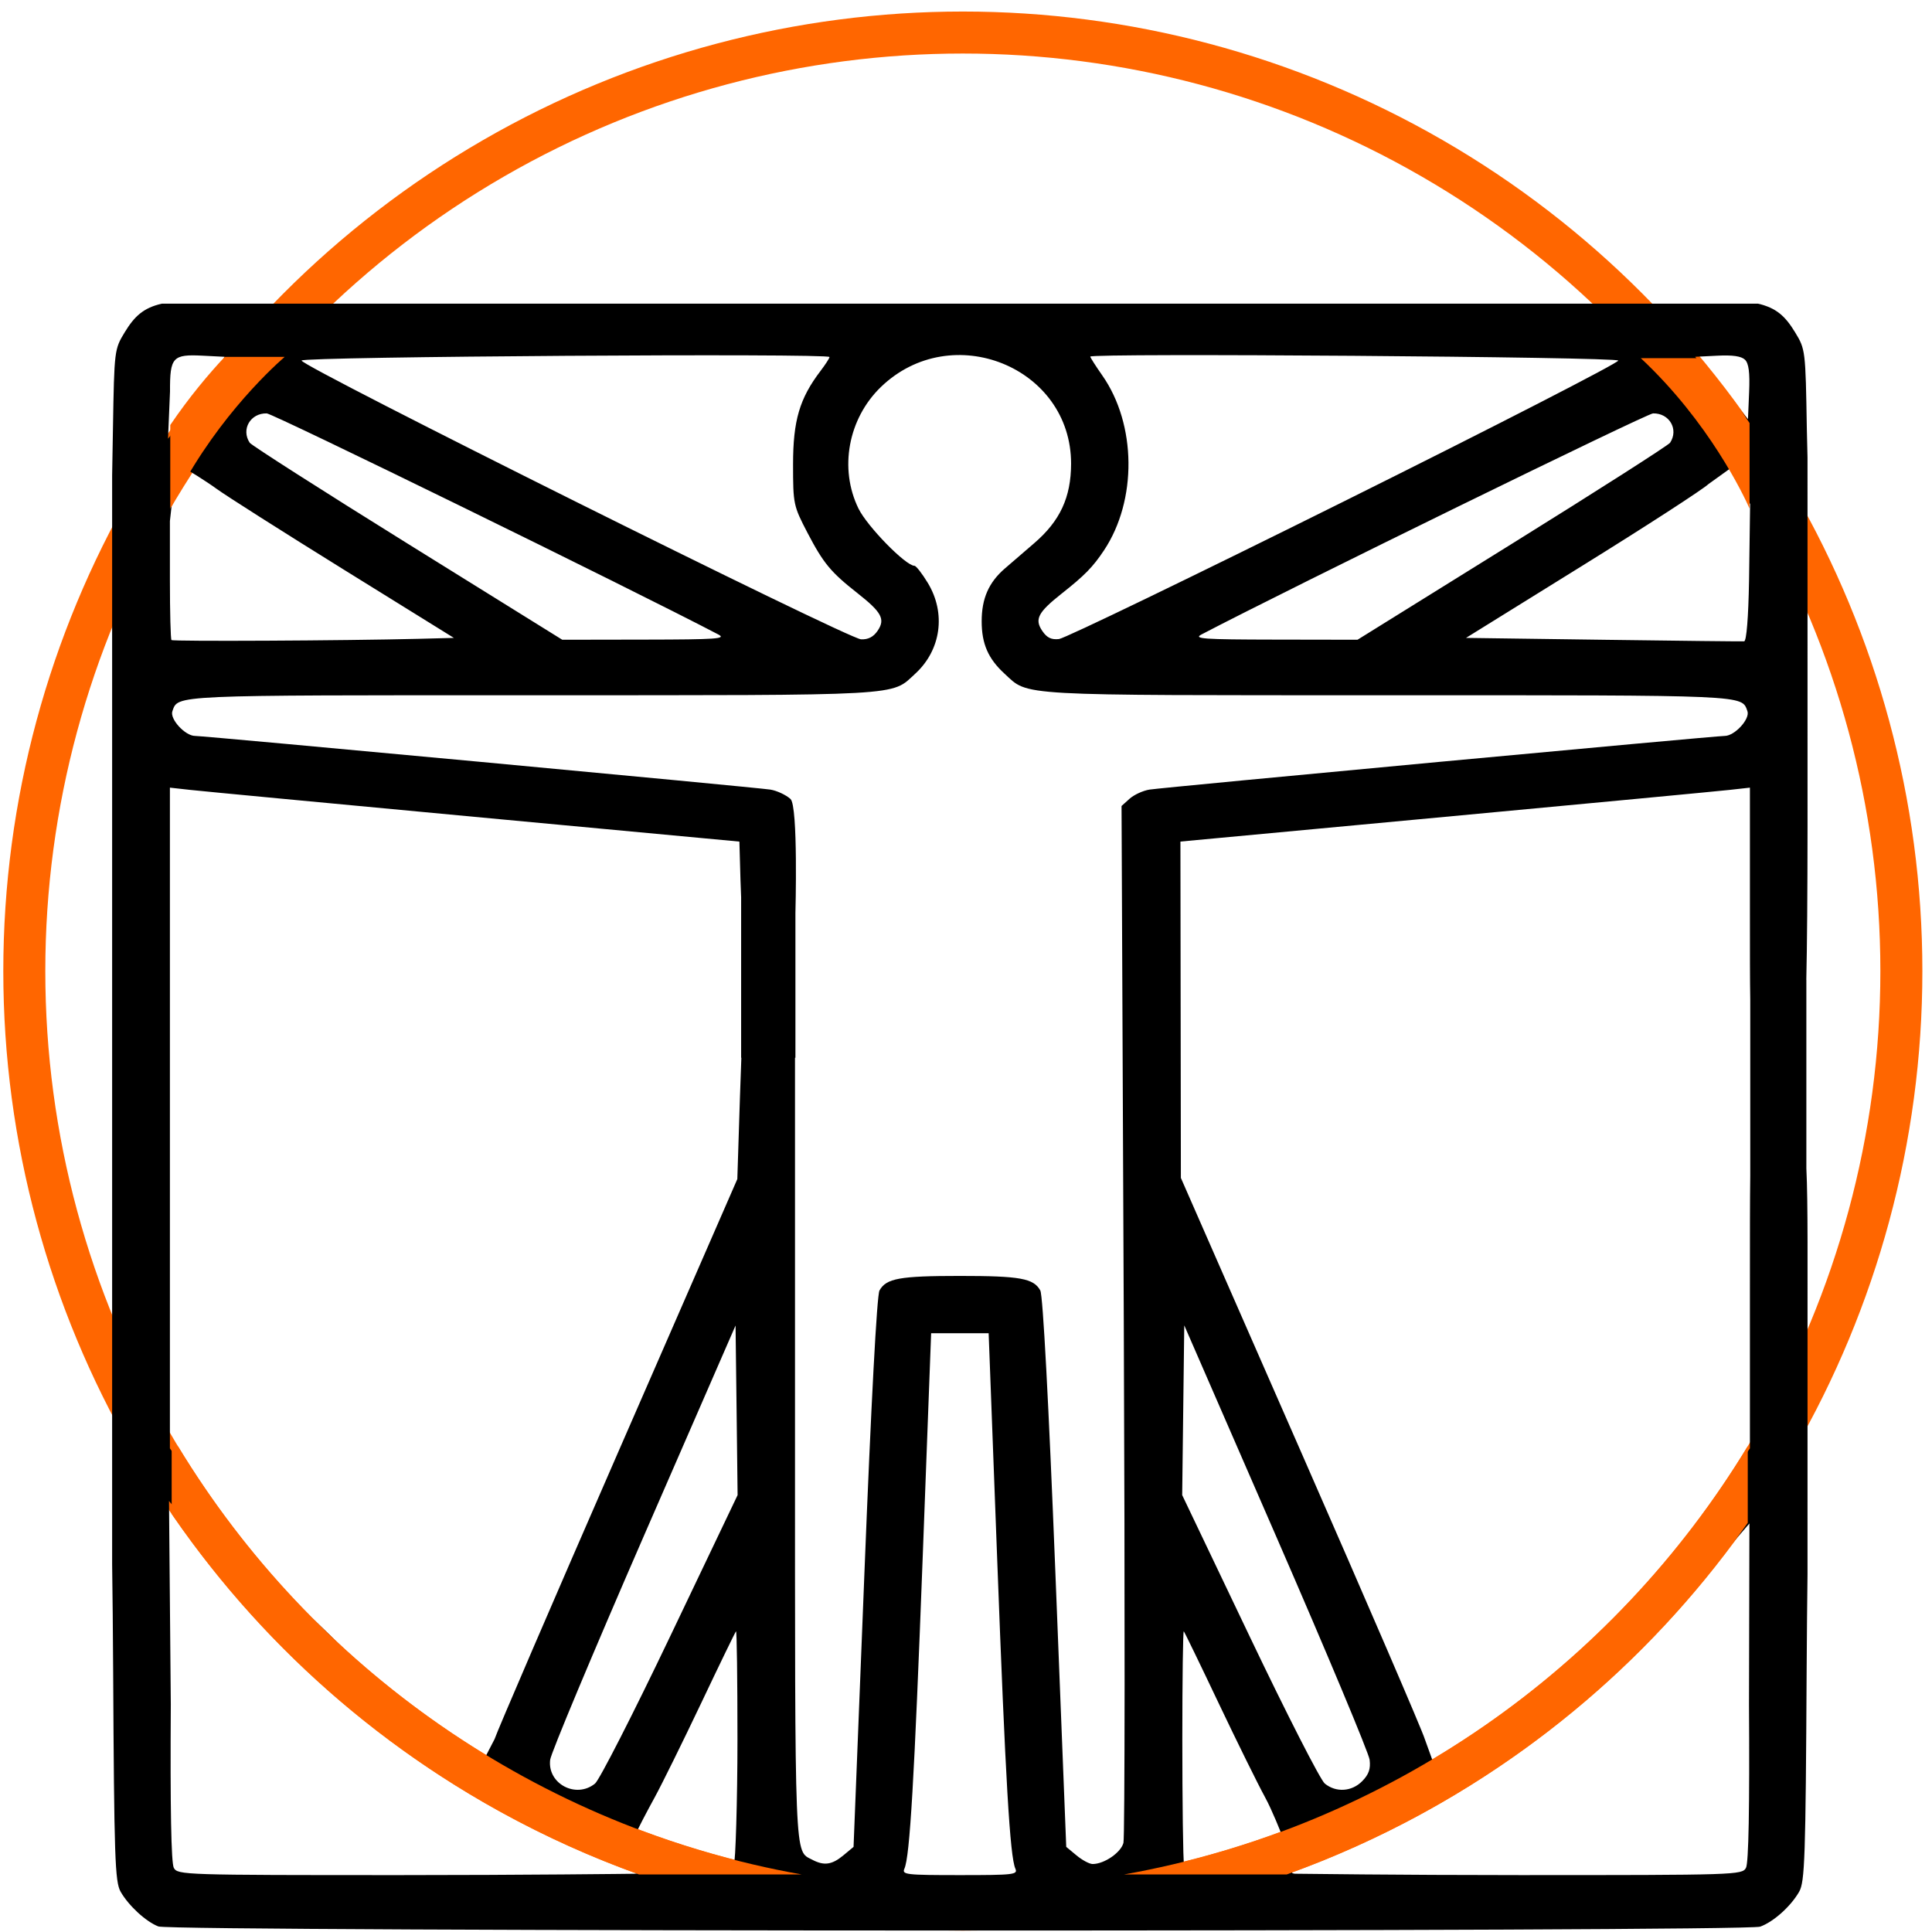 <?xml version="1.0" encoding="UTF-8" standalone="no"?><!DOCTYPE svg PUBLIC "-//W3C//DTD SVG 1.1//EN" "http://www.w3.org/Graphics/SVG/1.1/DTD/svg11.dtd"><svg width="100%" height="100%" viewBox="0 0 69 69" version="1.1" xmlns="http://www.w3.org/2000/svg" xmlns:xlink="http://www.w3.org/1999/xlink" xml:space="preserve" xmlns:serif="http://www.serif.com/" style="fill-rule:evenodd;clip-rule:evenodd;"><g id="Ebene-1" serif:id="Ebene 1"><g id="g5057"></g><g id="g5162"></g><g id="g5065"></g><g id="g5085"></g><g id="g5108"></g><g id="g5130"></g><g id="g8040"></g><g id="g8102"></g><g id="g8116"></g><g id="g8154"></g><g id="g8198"></g><g id="g8240"></g><circle id="circle10891" cx="34.387" cy="34.681" r="33.519" style="fill:none;stroke:#f60;stroke-width:1.5px;"/><g id="g10970"></g><g id="Outline"></g><g id="g11097"></g><g id="g10970-1"></g><g id="surface1"></g><path id="path1" d="M64.513,41.728c0.03,0.619 0.04,1.467 0.042,2.639l-0.001,11.863c-0.013,1.031 -0.024,2.192 -0.031,3.413c-0.036,6.717 -0.065,7.566 -0.268,7.92c-0.3,0.523 -0.912,1.072 -1.391,1.246c-0.519,0.189 -56.714,0.182 -57.207,-0.007c-0.443,-0.17 -1.06,-0.737 -1.348,-1.239c-0.203,-0.354 -0.232,-1.203 -0.268,-7.92c-0.007,-1.364 -0.02,-2.654 -0.036,-3.772l-0,-38.895l0.029,-1.675c0.047,-2.799 0.051,-2.827 0.422,-3.437c0.346,-0.567 0.662,-0.867 1.325,-1.02l57.002,0c0.663,0.153 0.979,0.453 1.325,1.02c0.372,0.61 0.375,0.636 0.422,3.455c0.006,0.354 0.014,0.697 0.024,1.016l0.001,13.132c-0.002,2.48 -0.016,4.309 -0.044,5.527l0.002,0l-0,6.734Zm-2.004,-6.032c-0.012,-0.666 -0.012,-1.654 -0.012,-3.145l-0,-4.421l-0.719,0.08c-0.396,0.044 -4.972,0.478 -10.17,0.963l-9.45,0.883l0.016,12.012l4.287,9.775c2.358,5.377 4.349,9.996 4.424,10.265l0.313,0.866l0.888,-0.362c0.46,-0.283 1.628,-1.024 2.379,-1.556c2.622,-1.856 5.215,-5.341 7.198,-8.148l0.834,-1.18l-0,-5.65c-0,-1.952 -0,-3.23 0.012,-4.077l0,-6.305Zm-0.043,-14.958l0.038,-2.732l-0.611,-1.347l-0.874,0.628c-0.204,0.193 -2.236,1.509 -4.516,2.923l-4.145,2.572l4.898,0.067c2.694,0.037 4.96,0.062 5.035,0.056c0.084,-0.008 0.152,-0.853 0.175,-2.167Zm-54.913,-7.016l0.467,-0.979l-0.783,-0.04c-1.072,-0.055 -1.17,0.053 -1.165,1.278l-0.071,1.687l0.605,-0.773c0.167,-0.189 0.58,-0.745 0.947,-1.173Zm46.458,5.69c3.04,-1.89 5.576,-3.51 5.635,-3.6c0.314,-0.477 -0.024,-1.06 -0.608,-1.048c-0.226,0.005 -12.963,6.24 -16.127,7.895c-0.297,0.155 0.047,0.18 2.615,0.184l2.957,0.005l5.528,-3.436Zm-5.994,-1.515c5.404,-2.687 9.804,-4.946 9.778,-5.02c-0.046,-0.132 -18.856,-0.273 -18.856,-0.141c-0,0.033 0.193,0.336 0.429,0.673c1.223,1.748 1.249,4.459 0.06,6.247c-0.396,0.595 -0.689,0.895 -1.51,1.543c-0.849,0.672 -0.977,0.917 -0.692,1.336c0.164,0.242 0.322,0.318 0.595,0.288c0.205,-0.022 4.793,-2.239 10.196,-4.926Zm-25.36,49.023c0.603,-0.027 -0.536,-0.584 -1.007,-0.747c-1.191,-0.413 -3.905,-1.858 -5.43,-2.768c-2.945,-1.757 -6.311,-5.106 -8.394,-7.627l-1.79,-2.172l0.064,7.265c-0.023,3.697 0.013,5.668 0.108,5.839c0.14,0.252 0.345,0.258 8.082,0.258c4.367,0 8.34,-0.047 8.367,-0.048Zm13.606,-0.183c-0.193,-0.433 -0.351,-3.131 -0.652,-11.129l-0.302,-7.992l-2.054,0l-0.301,7.992c-0.302,7.998 -0.46,10.696 -0.653,11.129c-0.095,0.214 0.049,0.231 1.981,0.231c1.933,0 2.076,-0.017 1.981,-0.231Zm7.902,-0.563c0.889,-0.259 1.782,-0.21 1.599,-0.68c-0.01,-0.023 -0.328,-0.841 -0.584,-1.308c-0.256,-0.468 -1.002,-1.98 -1.658,-3.36c-0.655,-1.381 -1.215,-2.535 -1.244,-2.565c-0.028,-0.03 -0.052,1.708 -0.052,3.864c0,2.155 0.027,4.421 0.061,4.421c0.033,0 0.989,-0.112 1.878,-0.372Zm18.155,-53.328c-0.13,-0.125 -0.443,-0.171 -0.984,-0.143l-0.794,0.04l1.886,2.227l0.041,-0.97c0.029,-0.695 -0.013,-1.023 -0.149,-1.154Zm-13.665,50.762c0.232,-0.237 0.3,-0.437 0.26,-0.76c-0.03,-0.24 -1.531,-3.829 -3.337,-7.976l-3.283,-7.538l-0.074,6.062l2.404,5.036c1.322,2.77 2.532,5.14 2.689,5.267c0.404,0.329 0.97,0.29 1.341,-0.091Zm-17.311,-41.081c0.28,-0.412 0.147,-0.66 -0.718,-1.341c-0.959,-0.754 -1.218,-1.068 -1.789,-2.161c-0.5,-0.96 -0.513,-1.021 -0.513,-2.444c0,-1.562 0.232,-2.35 0.981,-3.334c0.176,-0.231 0.32,-0.454 0.32,-0.496c0,-0.141 -18.806,-0.016 -18.855,0.125c-0.063,0.183 19.515,9.939 19.982,9.957c0.256,0.011 0.443,-0.086 0.592,-0.306Zm31.012,44.183c0.095,-0.171 0.132,-2.142 0.108,-5.839l0.015,-6.461l-1.439,1.67c-2.083,2.52 -5.65,5.794 -8.596,7.551c-1.525,0.91 -4.112,2.254 -5.303,2.667c-0.471,0.163 -1.409,0.646 -0.806,0.622c0.027,-0.001 3.573,0.048 7.939,0.048c7.738,0 7.943,-0.006 8.082,-0.258Zm-35.887,-34.665c-0.009,-0.17 -0.016,-0.37 -0.023,-0.609l-0.039,-1.379l-9.451,-0.883c-5.198,-0.486 -9.774,-0.92 -10.169,-0.964l-0.719,-0.08l-0,23.598l0.834,1.18c1.253,1.775 2.673,3.401 4.324,4.955c1.731,1.628 2.703,2.864 4.689,4.158l1.388,0.786l0.36,-0.695c0.087,-0.271 2.073,-4.883 4.414,-10.248l4.256,-9.754l0.093,-2.908c0.019,-0.581 0.035,-1.048 0.051,-1.425l-0.008,0l0,-5.732Zm1.924,5.732l-0,13.32c-0,15.604 -0.025,14.984 0.616,15.322c0.419,0.221 0.703,0.182 1.107,-0.153l0.368,-0.306l0.389,-9.801c0.241,-6.087 0.445,-9.903 0.537,-10.07c0.241,-0.434 0.718,-0.52 2.872,-0.52c2.154,-0 2.631,0.086 2.872,0.52c0.093,0.167 0.296,3.983 0.538,10.07l0.388,9.801l0.369,0.306c0.202,0.168 0.46,0.306 0.573,0.306c0.416,-0 1.01,-0.408 1.101,-0.755c0.05,-0.195 0.056,-8.607 0.012,-18.693l-0.08,-18.339l0.288,-0.259c0.158,-0.142 0.477,-0.289 0.709,-0.326c0.48,-0.077 20.198,-1.917 20.545,-1.917c0.356,-0 0.911,-0.606 0.811,-0.884c-0.211,-0.583 0.105,-0.569 -12.816,-0.569c-13.459,-0 -12.838,0.035 -13.713,-0.767c-0.587,-0.538 -0.819,-1.069 -0.819,-1.875c-0,-0.812 0.252,-1.387 0.827,-1.884l1.052,-0.907c0.921,-0.792 1.312,-1.636 1.314,-2.835c0.005,-3.453 -4.265,-5.177 -6.791,-2.742c-1.171,1.13 -1.501,2.917 -0.801,4.344c0.313,0.639 1.687,2.043 1.999,2.043c0.057,-0 0.271,0.274 0.475,0.61c0.658,1.083 0.476,2.398 -0.45,3.246c-0.875,0.802 -0.254,0.767 -13.712,0.767c-12.922,-0 -12.606,-0.014 -12.816,0.569c-0.101,0.278 0.455,0.884 0.81,0.884c0.347,-0 20.065,1.84 20.546,1.917c0.231,0.037 0.555,0.188 0.719,0.335c0.278,0.251 0.176,4.074 0.176,4.074l-0,5.168l-0.015,0Zm-2.055,24.348c0,-2.156 -0.023,-3.894 -0.052,-3.864c-0.029,0.03 -0.589,1.184 -1.244,2.565c-0.656,1.38 -1.401,2.892 -1.657,3.36c-0.257,0.467 -0.678,1.266 -0.659,1.284c0.045,0.043 3.357,1.088 3.484,1.096c0.057,0.003 0.128,-2.286 0.128,-4.441Zm-0.685,-39.466c-3.164,-1.655 -15.901,-7.89 -16.127,-7.895c-0.584,-0.012 -0.922,0.571 -0.608,1.048c0.06,0.09 2.595,1.71 5.635,3.6l5.528,3.436l2.957,-0.005c2.568,-0.004 2.913,-0.029 2.615,-0.184Zm-10.713,0.156l1.27,-0.033l-3.939,-2.443c-2.166,-1.344 -4.208,-2.641 -4.537,-2.882c-0.329,-0.242 -1.168,-0.772 -1.189,-0.749c-0.021,0.023 -0.086,0.432 -0.359,0.846l-0.118,1.055l-0,2.098c-0,1.153 0.025,2.122 0.056,2.152c0.055,0.053 6.181,0.022 8.816,-0.044Zm6.311,40.884c0.156,-0.127 1.366,-2.497 2.688,-5.267l2.404,-5.036l-0.036,-3.029l-0.037,-3.028l-3.284,7.536c-1.805,4.145 -3.307,7.733 -3.337,7.973c-0.106,0.857 0.922,1.403 1.602,0.851Z"/><path d="M10.165,12.746c-0.573,0.504 -2.668,2.467 -4.084,5.426l-0,-2.993c0.677,-0.999 1.37,-1.819 1.944,-2.433l2.14,0Z" style="fill:#f60;"/><path d="M62.484,18.162c-0.208,-0.468 -1.437,-3.081 -3.884,-5.37l2.098,-0c0.722,0.803 1.315,1.603 1.786,2.316l0,3.054Z" style="fill:#f60;"/><path d="M62.42,54.386c-4.03,5.72 -9.766,10.154 -16.466,12.559l-5.813,-0c9.431,-1.673 17.474,-7.387 22.272,-15.285l0.007,0l-0,2.726Zm-56.289,-2.726l0.23,0c4.798,7.898 12.841,13.612 22.272,15.285l-5.813,-0c-6.824,-2.45 -12.649,-7.005 -16.689,-12.88l-0,-2.405Z" style="fill:#f60;"/></g></svg>